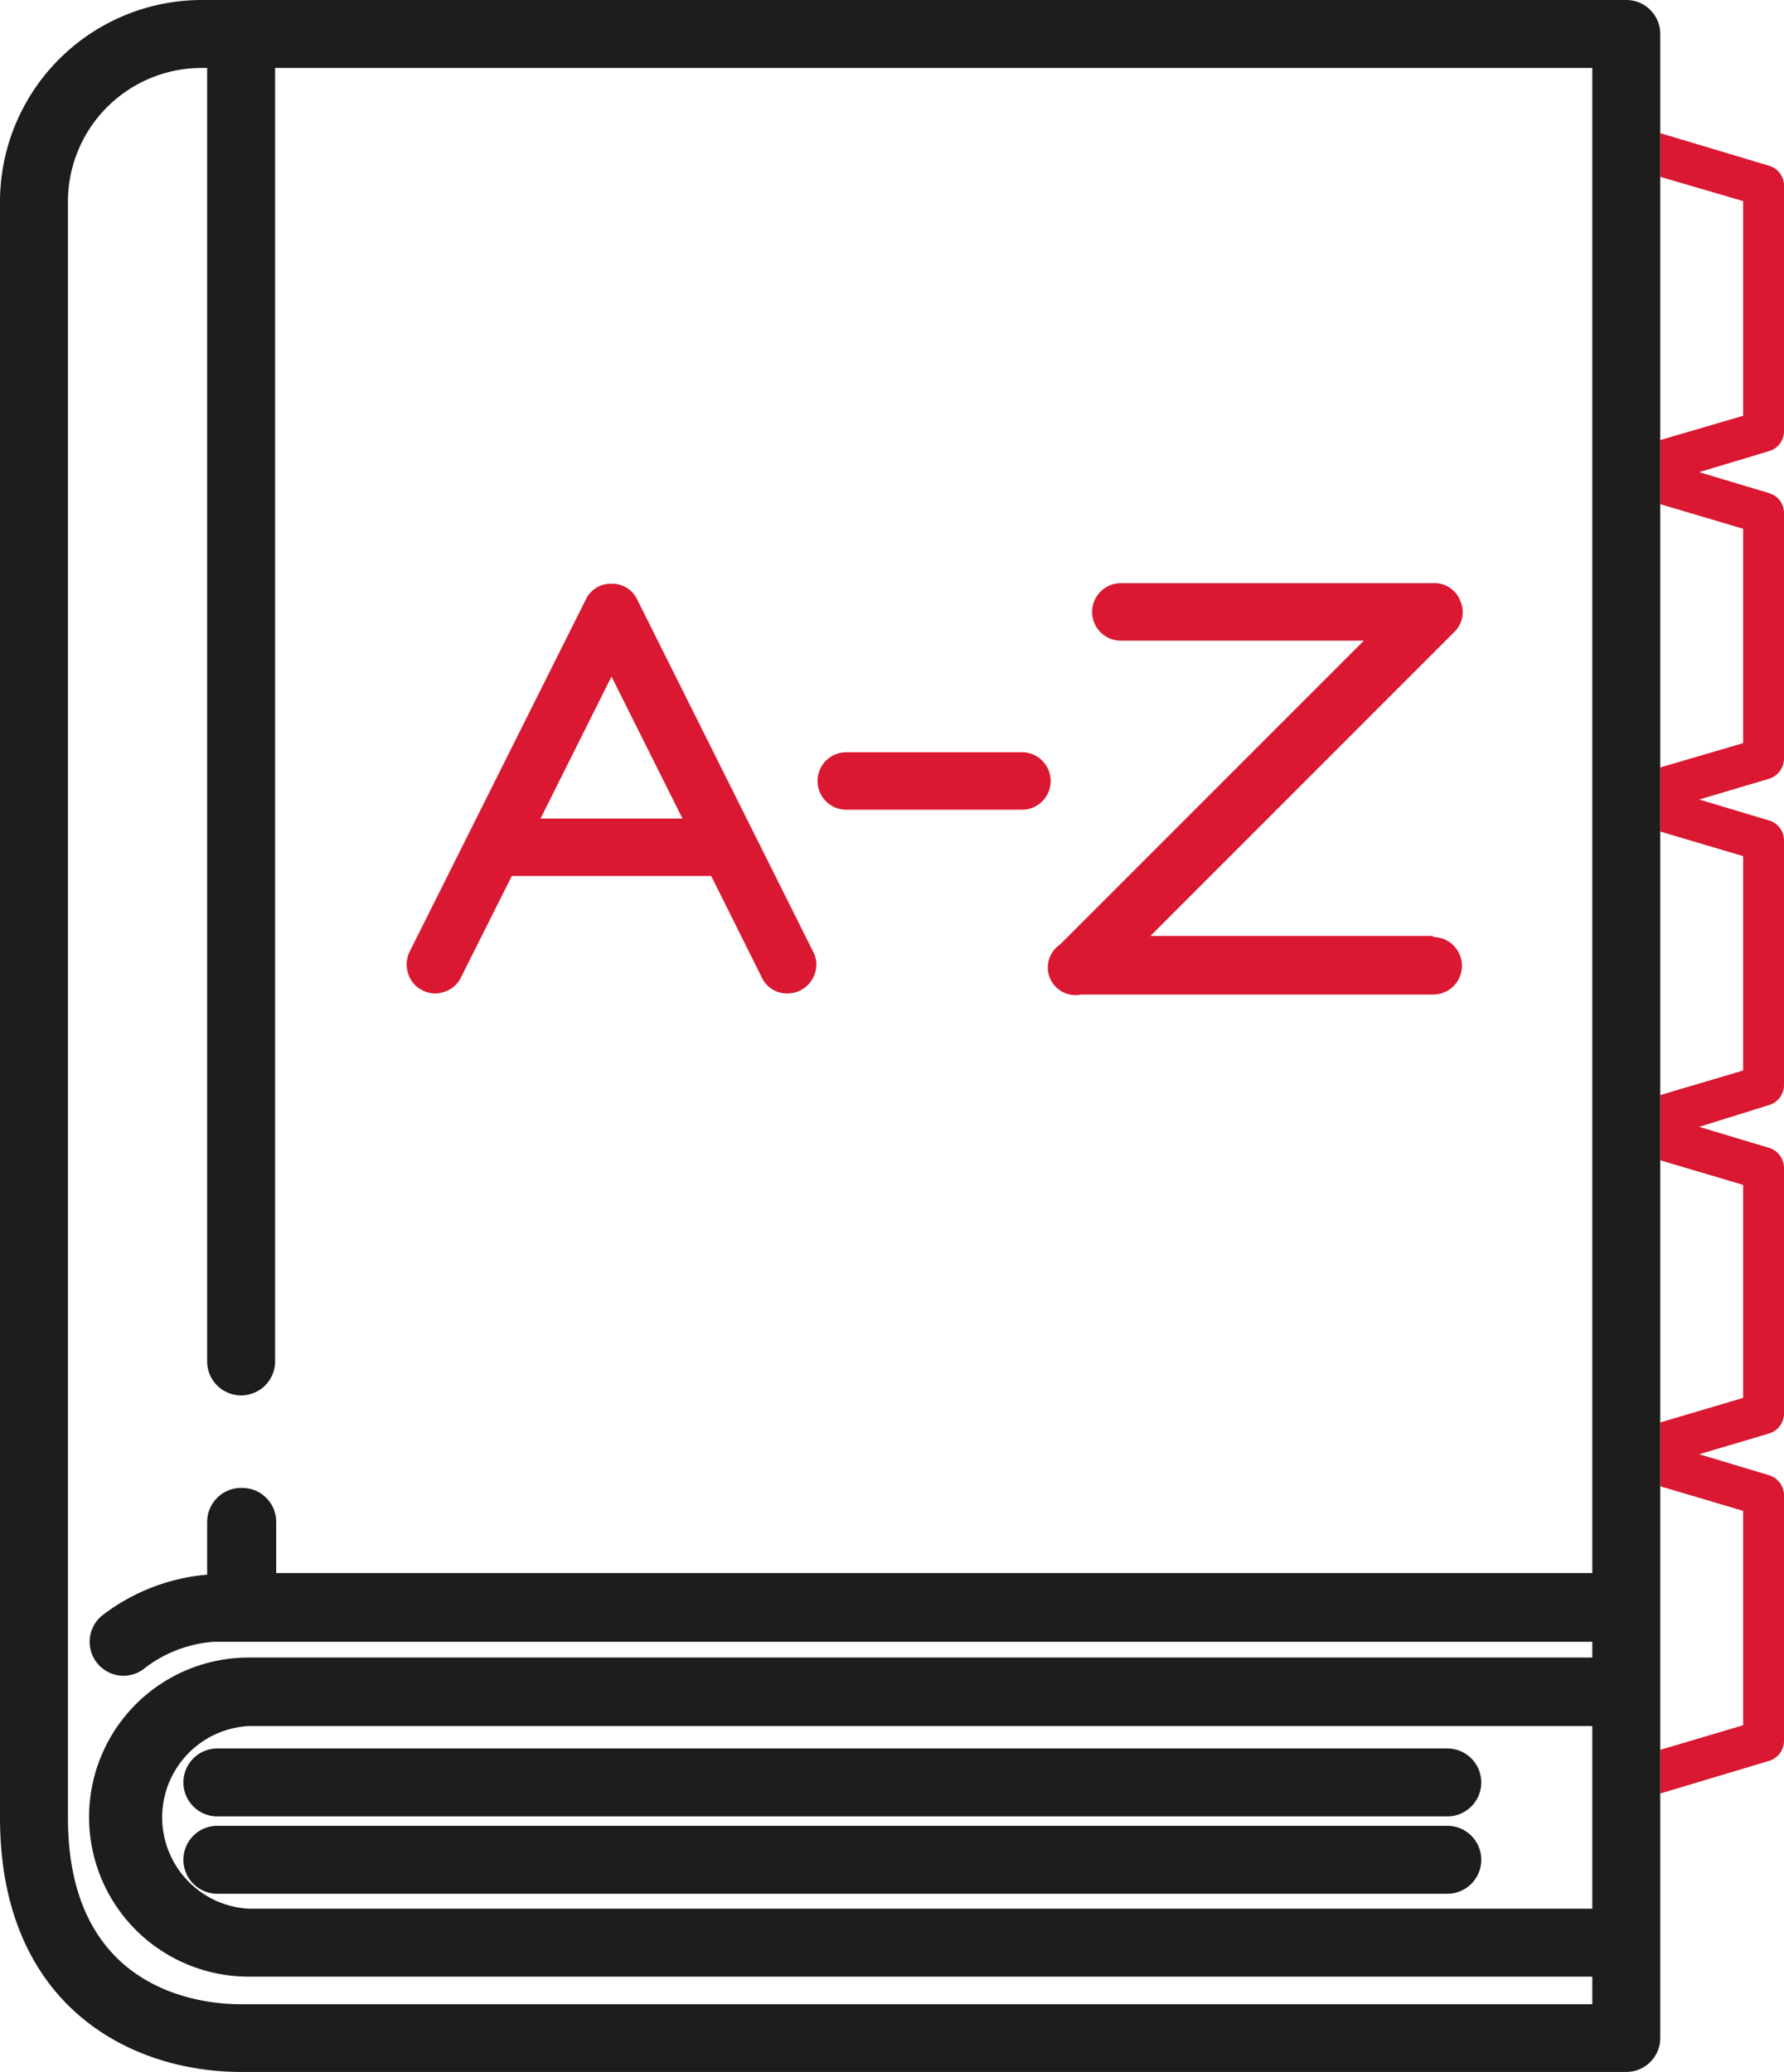 <svg xmlns="http://www.w3.org/2000/svg" viewBox="0 0 64.59 75"><defs><style>.cls-1{fill:#da1831;}.cls-2{fill:#1d1d1b;}</style></defs><title>Slovnik pojmu</title><g id="Vrstva_2" data-name="Vrstva 2"><g id="FAQ"><g id="Slovnik_pojmu" data-name="Slovnik pojmu"><path class="cls-1" d="M23.07,21.7a1,1,0,0,0-.93-.57,1,1,0,0,0-.93.57L14.83,34.45a1.06,1.06,0,0,0-.05.8,1,1,0,0,0,.52.6,1,1,0,0,0,.46.11,1,1,0,0,0,.33-.06,1,1,0,0,0,.6-.52l1.84-3.67h7.22l1.83,3.67a1,1,0,0,0,.94.58,1.07,1.07,0,0,0,.46-.11,1.06,1.06,0,0,0,.52-.6,1,1,0,0,0-.06-.8Zm1.64,7.93H19.57l2.57-5.14Z"/><path class="cls-1" d="M51.89,33.88H41.65l11-11a1,1,0,0,0,.22-1.13,1,1,0,0,0-1-.64H40.58a1,1,0,0,0,0,2.08h8.8l-11,11A1,1,0,0,0,39.14,36H51.89a1,1,0,0,0,0-2.08Z"/><path class="cls-1" d="M37,27.23H30.64a1,1,0,0,0,0,2.08H37a1,1,0,1,0,0-2.08Z"/><path class="cls-2" d="M52.4,66.09H7.87a1.23,1.23,0,1,0,0,2.46H52.4a1.23,1.23,0,0,0,0-2.46Z"/><path class="cls-1" d="M64.59,15.61V6.72A.75.75,0,0,0,64.05,6L60.11,4.82V6.4l3,.88v7.77l-3,.88v2.32l3,.89V26.9l-3,.88V30.1l3,.89v7.76l-3,.89V42l3,.89V50.6l-3,.89V53.8l3,.89v7.76l-3,.89v1.58l3.94-1.18a.76.76,0,0,0,.54-.73V54.13a.76.76,0,0,0-.54-.73l-2.53-.76,2.53-.75a.76.76,0,0,0,.54-.73V42.27a.76.76,0,0,0-.54-.72l-2.53-.76L64.05,40a.76.76,0,0,0,.54-.73V30.42a.75.75,0,0,0-.54-.72l-2.53-.76,2.53-.75a.77.77,0,0,0,.54-.73V18.57a.75.75,0,0,0-.54-.72l-2.53-.76,2.53-.76A.75.75,0,0,0,64.59,15.61Z"/><path class="cls-2" d="M6.64,64.52a1.23,1.23,0,0,0,1.23,1.23H52.4a1.23,1.23,0,1,0,0-2.46H7.87A1.23,1.23,0,0,0,6.64,64.52Z"/><path id="Slovnik_pojmu-2" data-name="Slovnik pojmu" class="cls-2" d="M58.88,0H7.3A7.31,7.31,0,0,0,0,7.3V65.79C0,72.59,4.7,75,8.73,75H58.88a1.23,1.23,0,0,0,1.23-1.23V1.23A1.23,1.23,0,0,0,58.88,0ZM8.73,53.86A1.23,1.23,0,0,0,7.5,55.09V57a7.22,7.22,0,0,0-3.74,1.43,1.23,1.23,0,0,0,.71,2.23,1.23,1.23,0,0,0,.71-.23,4.66,4.66,0,0,1,2.54-1H57.65V60H9A5.76,5.76,0,0,0,9,71.55H57.65v1H8.73c-1.47,0-6.27-.48-6.27-6.75V7.3A4.84,4.84,0,0,1,7.3,2.46h.2V49.28a1.23,1.23,0,0,0,2.46,0V2.46H57.65V56.94H10V55.09A1.23,1.23,0,0,0,8.73,53.86Zm48.92,8.62v6.61H9a3.31,3.31,0,0,1,0-6.61Z"/></g></g></g></svg>
